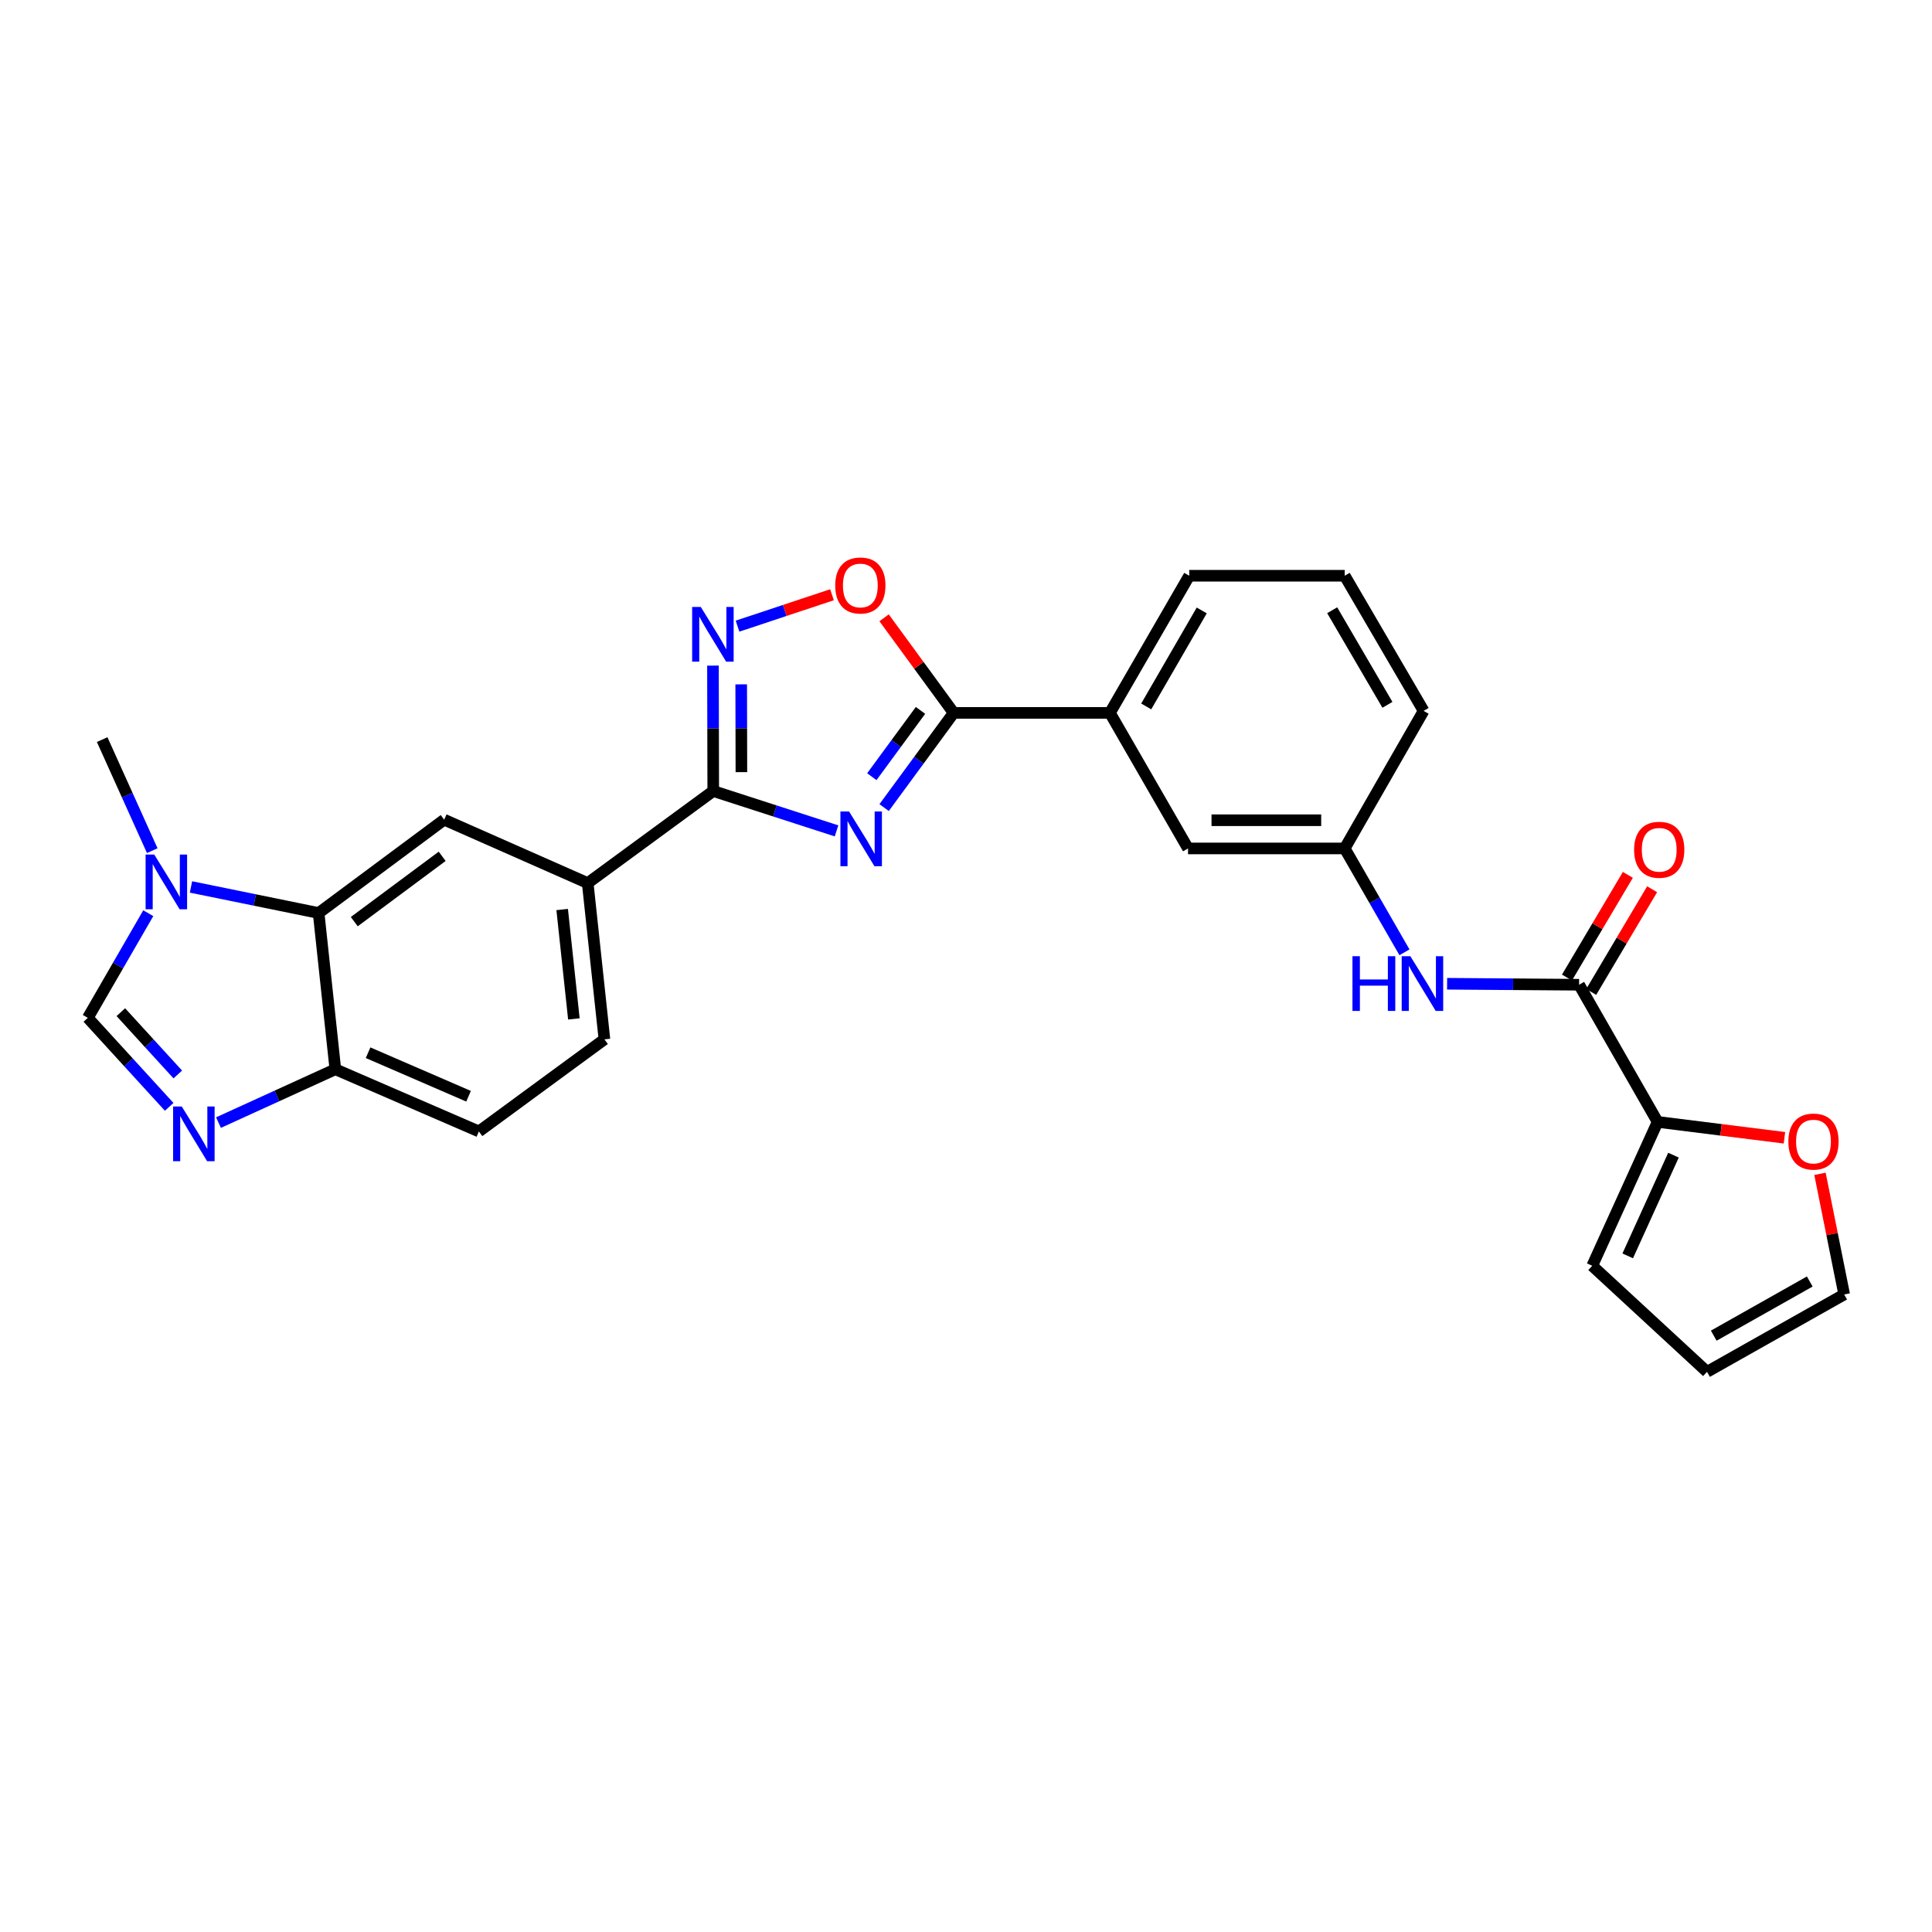 <?xml version='1.0' encoding='iso-8859-1'?>
<svg version='1.1' baseProfile='full'
              xmlns='http://www.w3.org/2000/svg'
                      xmlns:rdkit='http://www.rdkit.org/xml'
                      xmlns:xlink='http://www.w3.org/1999/xlink'
                  xml:space='preserve'
width='1000px' height='1000px' viewBox='0 0 1000 1000'>
<!-- END OF HEADER -->
<rect style='opacity:1.0;fill:#FFFFFF;stroke:none' width='1000' height='1000' x='0' y='0'> </rect>
<path class='bond-0' d='M 432.987,430.064 L 401.08,419.748' style='fill:none;fill-rule:evenodd;stroke:#0000FF;stroke-width:6px;stroke-linecap:butt;stroke-linejoin:miter;stroke-opacity:1' />
<path class='bond-0' d='M 401.08,419.748 L 369.172,409.432' style='fill:none;fill-rule:evenodd;stroke:#000000;stroke-width:6px;stroke-linecap:butt;stroke-linejoin:miter;stroke-opacity:1' />
<path class='bond-1' d='M 457.621,418.005 L 475.616,393.496' style='fill:none;fill-rule:evenodd;stroke:#0000FF;stroke-width:6px;stroke-linecap:butt;stroke-linejoin:miter;stroke-opacity:1' />
<path class='bond-1' d='M 475.616,393.496 L 493.611,368.988' style='fill:none;fill-rule:evenodd;stroke:#000000;stroke-width:6px;stroke-linecap:butt;stroke-linejoin:miter;stroke-opacity:1' />
<path class='bond-1' d='M 451.255,402.014 L 463.851,384.858' style='fill:none;fill-rule:evenodd;stroke:#0000FF;stroke-width:6px;stroke-linecap:butt;stroke-linejoin:miter;stroke-opacity:1' />
<path class='bond-1' d='M 463.851,384.858 L 476.448,367.702' style='fill:none;fill-rule:evenodd;stroke:#000000;stroke-width:6px;stroke-linecap:butt;stroke-linejoin:miter;stroke-opacity:1' />
<path class='bond-2' d='M 369.172,409.432 L 369.101,376.976' style='fill:none;fill-rule:evenodd;stroke:#000000;stroke-width:6px;stroke-linecap:butt;stroke-linejoin:miter;stroke-opacity:1' />
<path class='bond-2' d='M 369.101,376.976 L 369.029,344.52' style='fill:none;fill-rule:evenodd;stroke:#0000FF;stroke-width:6px;stroke-linecap:butt;stroke-linejoin:miter;stroke-opacity:1' />
<path class='bond-2' d='M 383.745,399.663 L 383.696,376.944' style='fill:none;fill-rule:evenodd;stroke:#000000;stroke-width:6px;stroke-linecap:butt;stroke-linejoin:miter;stroke-opacity:1' />
<path class='bond-2' d='M 383.696,376.944 L 383.646,354.225' style='fill:none;fill-rule:evenodd;stroke:#0000FF;stroke-width:6px;stroke-linecap:butt;stroke-linejoin:miter;stroke-opacity:1' />
<path class='bond-11' d='M 369.172,409.432 L 304.192,457.085' style='fill:none;fill-rule:evenodd;stroke:#000000;stroke-width:6px;stroke-linecap:butt;stroke-linejoin:miter;stroke-opacity:1' />
<path class='bond-4' d='M 493.611,368.988 L 475.607,344.377' style='fill:none;fill-rule:evenodd;stroke:#000000;stroke-width:6px;stroke-linecap:butt;stroke-linejoin:miter;stroke-opacity:1' />
<path class='bond-4' d='M 475.607,344.377 L 457.603,319.767' style='fill:none;fill-rule:evenodd;stroke:#FF0000;stroke-width:6px;stroke-linecap:butt;stroke-linejoin:miter;stroke-opacity:1' />
<path class='bond-14' d='M 493.611,368.988 L 574.491,368.988' style='fill:none;fill-rule:evenodd;stroke:#000000;stroke-width:6px;stroke-linecap:butt;stroke-linejoin:miter;stroke-opacity:1' />
<path class='bond-28' d='M 381.744,324.093 L 406.189,315.967' style='fill:none;fill-rule:evenodd;stroke:#0000FF;stroke-width:6px;stroke-linecap:butt;stroke-linejoin:miter;stroke-opacity:1' />
<path class='bond-28' d='M 406.189,315.967 L 430.635,307.84' style='fill:none;fill-rule:evenodd;stroke:#FF0000;stroke-width:6px;stroke-linecap:butt;stroke-linejoin:miter;stroke-opacity:1' />
<path class='bond-3' d='M 113.092,581.055 L 143.333,567.254' style='fill:none;fill-rule:evenodd;stroke:#0000FF;stroke-width:6px;stroke-linecap:butt;stroke-linejoin:miter;stroke-opacity:1' />
<path class='bond-3' d='M 143.333,567.254 L 173.574,553.452' style='fill:none;fill-rule:evenodd;stroke:#000000;stroke-width:6px;stroke-linecap:butt;stroke-linejoin:miter;stroke-opacity:1' />
<path class='bond-31' d='M 87.566,572.901 L 66.51,549.867' style='fill:none;fill-rule:evenodd;stroke:#0000FF;stroke-width:6px;stroke-linecap:butt;stroke-linejoin:miter;stroke-opacity:1' />
<path class='bond-31' d='M 66.51,549.867 L 45.455,526.833' style='fill:none;fill-rule:evenodd;stroke:#000000;stroke-width:6px;stroke-linecap:butt;stroke-linejoin:miter;stroke-opacity:1' />
<path class='bond-31' d='M 92.022,556.144 L 77.283,540.02' style='fill:none;fill-rule:evenodd;stroke:#0000FF;stroke-width:6px;stroke-linecap:butt;stroke-linejoin:miter;stroke-opacity:1' />
<path class='bond-31' d='M 77.283,540.02 L 62.544,523.896' style='fill:none;fill-rule:evenodd;stroke:#000000;stroke-width:6px;stroke-linecap:butt;stroke-linejoin:miter;stroke-opacity:1' />
<path class='bond-5' d='M 98.853,459.081 L 131.884,465.826' style='fill:none;fill-rule:evenodd;stroke:#0000FF;stroke-width:6px;stroke-linecap:butt;stroke-linejoin:miter;stroke-opacity:1' />
<path class='bond-5' d='M 131.884,465.826 L 164.915,472.572' style='fill:none;fill-rule:evenodd;stroke:#000000;stroke-width:6px;stroke-linecap:butt;stroke-linejoin:miter;stroke-opacity:1' />
<path class='bond-8' d='M 76.747,472.668 L 61.101,499.75' style='fill:none;fill-rule:evenodd;stroke:#0000FF;stroke-width:6px;stroke-linecap:butt;stroke-linejoin:miter;stroke-opacity:1' />
<path class='bond-8' d='M 61.101,499.75 L 45.455,526.833' style='fill:none;fill-rule:evenodd;stroke:#000000;stroke-width:6px;stroke-linecap:butt;stroke-linejoin:miter;stroke-opacity:1' />
<path class='bond-24' d='M 78.805,440.296 L 65.843,411.554' style='fill:none;fill-rule:evenodd;stroke:#0000FF;stroke-width:6px;stroke-linecap:butt;stroke-linejoin:miter;stroke-opacity:1' />
<path class='bond-24' d='M 65.843,411.554 L 52.882,382.812' style='fill:none;fill-rule:evenodd;stroke:#000000;stroke-width:6px;stroke-linecap:butt;stroke-linejoin:miter;stroke-opacity:1' />
<path class='bond-6' d='M 164.915,472.572 L 229.911,424.27' style='fill:none;fill-rule:evenodd;stroke:#000000;stroke-width:6px;stroke-linecap:butt;stroke-linejoin:miter;stroke-opacity:1' />
<path class='bond-6' d='M 183.37,477.041 L 228.867,443.23' style='fill:none;fill-rule:evenodd;stroke:#000000;stroke-width:6px;stroke-linecap:butt;stroke-linejoin:miter;stroke-opacity:1' />
<path class='bond-30' d='M 164.915,472.572 L 173.574,553.452' style='fill:none;fill-rule:evenodd;stroke:#000000;stroke-width:6px;stroke-linecap:butt;stroke-linejoin:miter;stroke-opacity:1' />
<path class='bond-7' d='M 817.336,509.7 L 783.178,509.444' style='fill:none;fill-rule:evenodd;stroke:#000000;stroke-width:6px;stroke-linecap:butt;stroke-linejoin:miter;stroke-opacity:1' />
<path class='bond-7' d='M 783.178,509.444 L 749.02,509.187' style='fill:none;fill-rule:evenodd;stroke:#0000FF;stroke-width:6px;stroke-linecap:butt;stroke-linejoin:miter;stroke-opacity:1' />
<path class='bond-10' d='M 817.336,509.7 L 857.983,580.696' style='fill:none;fill-rule:evenodd;stroke:#000000;stroke-width:6px;stroke-linecap:butt;stroke-linejoin:miter;stroke-opacity:1' />
<path class='bond-19' d='M 823.613,513.422 L 839.371,486.847' style='fill:none;fill-rule:evenodd;stroke:#000000;stroke-width:6px;stroke-linecap:butt;stroke-linejoin:miter;stroke-opacity:1' />
<path class='bond-19' d='M 839.371,486.847 L 855.129,460.272' style='fill:none;fill-rule:evenodd;stroke:#FF0000;stroke-width:6px;stroke-linecap:butt;stroke-linejoin:miter;stroke-opacity:1' />
<path class='bond-19' d='M 811.059,505.978 L 826.817,479.403' style='fill:none;fill-rule:evenodd;stroke:#000000;stroke-width:6px;stroke-linecap:butt;stroke-linejoin:miter;stroke-opacity:1' />
<path class='bond-19' d='M 826.817,479.403 L 842.576,452.828' style='fill:none;fill-rule:evenodd;stroke:#FF0000;stroke-width:6px;stroke-linecap:butt;stroke-linejoin:miter;stroke-opacity:1' />
<path class='bond-9' d='M 229.911,424.27 L 304.192,457.085' style='fill:none;fill-rule:evenodd;stroke:#000000;stroke-width:6px;stroke-linecap:butt;stroke-linejoin:miter;stroke-opacity:1' />
<path class='bond-15' d='M 857.983,580.696 L 890.802,584.803' style='fill:none;fill-rule:evenodd;stroke:#000000;stroke-width:6px;stroke-linecap:butt;stroke-linejoin:miter;stroke-opacity:1' />
<path class='bond-15' d='M 890.802,584.803 L 923.621,588.91' style='fill:none;fill-rule:evenodd;stroke:#FF0000;stroke-width:6px;stroke-linecap:butt;stroke-linejoin:miter;stroke-opacity:1' />
<path class='bond-18' d='M 857.983,580.696 L 824.139,655.171' style='fill:none;fill-rule:evenodd;stroke:#000000;stroke-width:6px;stroke-linecap:butt;stroke-linejoin:miter;stroke-opacity:1' />
<path class='bond-18' d='M 866.194,597.906 L 842.503,650.038' style='fill:none;fill-rule:evenodd;stroke:#000000;stroke-width:6px;stroke-linecap:butt;stroke-linejoin:miter;stroke-opacity:1' />
<path class='bond-21' d='M 304.192,457.085 L 312.851,537.965' style='fill:none;fill-rule:evenodd;stroke:#000000;stroke-width:6px;stroke-linecap:butt;stroke-linejoin:miter;stroke-opacity:1' />
<path class='bond-21' d='M 290.979,470.771 L 297.04,527.387' style='fill:none;fill-rule:evenodd;stroke:#000000;stroke-width:6px;stroke-linecap:butt;stroke-linejoin:miter;stroke-opacity:1' />
<path class='bond-12' d='M 726.945,492.914 L 711.478,466.032' style='fill:none;fill-rule:evenodd;stroke:#0000FF;stroke-width:6px;stroke-linecap:butt;stroke-linejoin:miter;stroke-opacity:1' />
<path class='bond-12' d='M 711.478,466.032 L 696.011,439.149' style='fill:none;fill-rule:evenodd;stroke:#000000;stroke-width:6px;stroke-linecap:butt;stroke-linejoin:miter;stroke-opacity:1' />
<path class='bond-13' d='M 173.574,553.452 L 247.871,585.634' style='fill:none;fill-rule:evenodd;stroke:#000000;stroke-width:6px;stroke-linecap:butt;stroke-linejoin:miter;stroke-opacity:1' />
<path class='bond-13' d='M 190.52,544.887 L 242.528,567.414' style='fill:none;fill-rule:evenodd;stroke:#000000;stroke-width:6px;stroke-linecap:butt;stroke-linejoin:miter;stroke-opacity:1' />
<path class='bond-17' d='M 574.491,368.988 L 614.92,439.149' style='fill:none;fill-rule:evenodd;stroke:#000000;stroke-width:6px;stroke-linecap:butt;stroke-linejoin:miter;stroke-opacity:1' />
<path class='bond-25' d='M 574.491,368.988 L 615.544,298.007' style='fill:none;fill-rule:evenodd;stroke:#000000;stroke-width:6px;stroke-linecap:butt;stroke-linejoin:miter;stroke-opacity:1' />
<path class='bond-25' d='M 593.283,365.648 L 622.02,315.961' style='fill:none;fill-rule:evenodd;stroke:#000000;stroke-width:6px;stroke-linecap:butt;stroke-linejoin:miter;stroke-opacity:1' />
<path class='bond-20' d='M 942.019,607.571 L 948.282,638.79' style='fill:none;fill-rule:evenodd;stroke:#FF0000;stroke-width:6px;stroke-linecap:butt;stroke-linejoin:miter;stroke-opacity:1' />
<path class='bond-20' d='M 948.282,638.79 L 954.545,670.01' style='fill:none;fill-rule:evenodd;stroke:#000000;stroke-width:6px;stroke-linecap:butt;stroke-linejoin:miter;stroke-opacity:1' />
<path class='bond-16' d='M 696.011,439.149 L 614.92,439.149' style='fill:none;fill-rule:evenodd;stroke:#000000;stroke-width:6px;stroke-linecap:butt;stroke-linejoin:miter;stroke-opacity:1' />
<path class='bond-16' d='M 683.847,424.554 L 627.083,424.554' style='fill:none;fill-rule:evenodd;stroke:#000000;stroke-width:6px;stroke-linecap:butt;stroke-linejoin:miter;stroke-opacity:1' />
<path class='bond-29' d='M 696.011,439.149 L 736.861,367.95' style='fill:none;fill-rule:evenodd;stroke:#000000;stroke-width:6px;stroke-linecap:butt;stroke-linejoin:miter;stroke-opacity:1' />
<path class='bond-22' d='M 824.139,655.171 L 883.557,710.057' style='fill:none;fill-rule:evenodd;stroke:#000000;stroke-width:6px;stroke-linecap:butt;stroke-linejoin:miter;stroke-opacity:1' />
<path class='bond-32' d='M 954.545,670.01 L 883.557,710.057' style='fill:none;fill-rule:evenodd;stroke:#000000;stroke-width:6px;stroke-linecap:butt;stroke-linejoin:miter;stroke-opacity:1' />
<path class='bond-32' d='M 936.726,663.305 L 887.034,691.338' style='fill:none;fill-rule:evenodd;stroke:#000000;stroke-width:6px;stroke-linecap:butt;stroke-linejoin:miter;stroke-opacity:1' />
<path class='bond-23' d='M 312.851,537.965 L 247.871,585.634' style='fill:none;fill-rule:evenodd;stroke:#000000;stroke-width:6px;stroke-linecap:butt;stroke-linejoin:miter;stroke-opacity:1' />
<path class='bond-26' d='M 615.544,298.007 L 696.011,298.007' style='fill:none;fill-rule:evenodd;stroke:#000000;stroke-width:6px;stroke-linecap:butt;stroke-linejoin:miter;stroke-opacity:1' />
<path class='bond-27' d='M 696.011,298.007 L 736.861,367.95' style='fill:none;fill-rule:evenodd;stroke:#000000;stroke-width:6px;stroke-linecap:butt;stroke-linejoin:miter;stroke-opacity:1' />
<path class='bond-27' d='M 689.536,315.859 L 718.13,364.819' style='fill:none;fill-rule:evenodd;stroke:#000000;stroke-width:6px;stroke-linecap:butt;stroke-linejoin:miter;stroke-opacity:1' />
<path  class='atom-0' d='M 439.479 420.027
L 448.759 435.027
Q 449.679 436.507, 451.159 439.187
Q 452.639 441.867, 452.719 442.027
L 452.719 420.027
L 456.479 420.027
L 456.479 448.347
L 452.599 448.347
L 442.639 431.947
Q 441.479 430.027, 440.239 427.827
Q 439.039 425.627, 438.679 424.947
L 438.679 448.347
L 434.999 448.347
L 434.999 420.027
L 439.479 420.027
' fill='#0000FF'/>
<path  class='atom-3' d='M 362.734 314.172
L 372.014 329.172
Q 372.934 330.652, 374.414 333.332
Q 375.894 336.012, 375.974 336.172
L 375.974 314.172
L 379.734 314.172
L 379.734 342.492
L 375.854 342.492
L 365.894 326.092
Q 364.734 324.172, 363.494 321.972
Q 362.294 319.772, 361.934 319.092
L 361.934 342.492
L 358.254 342.492
L 358.254 314.172
L 362.734 314.172
' fill='#0000FF'/>
<path  class='atom-4' d='M 94.08 572.715
L 103.36 587.715
Q 104.28 589.195, 105.76 591.875
Q 107.24 594.555, 107.32 594.715
L 107.32 572.715
L 111.08 572.715
L 111.08 601.035
L 107.2 601.035
L 97.24 584.635
Q 96.08 582.715, 94.84 580.515
Q 93.64 578.315, 93.28 577.635
L 93.28 601.035
L 89.6 601.035
L 89.6 572.715
L 94.08 572.715
' fill='#0000FF'/>
<path  class='atom-5' d='M 432.309 303.041
Q 432.309 296.241, 435.669 292.441
Q 439.029 288.641, 445.309 288.641
Q 451.589 288.641, 454.949 292.441
Q 458.309 296.241, 458.309 303.041
Q 458.309 309.921, 454.909 313.841
Q 451.509 317.721, 445.309 317.721
Q 439.069 317.721, 435.669 313.841
Q 432.309 309.961, 432.309 303.041
M 445.309 314.521
Q 449.629 314.521, 451.949 311.641
Q 454.309 308.721, 454.309 303.041
Q 454.309 297.481, 451.949 294.681
Q 449.629 291.841, 445.309 291.841
Q 440.989 291.841, 438.629 294.641
Q 436.309 297.441, 436.309 303.041
Q 436.309 308.761, 438.629 311.641
Q 440.989 314.521, 445.309 314.521
' fill='#FF0000'/>
<path  class='atom-6' d='M 79.842 442.317
L 89.122 457.317
Q 90.042 458.797, 91.522 461.477
Q 93.002 464.157, 93.082 464.317
L 93.082 442.317
L 96.842 442.317
L 96.842 470.637
L 92.962 470.637
L 83.002 454.237
Q 81.842 452.317, 80.602 450.117
Q 79.402 447.917, 79.042 447.237
L 79.042 470.637
L 75.362 470.637
L 75.362 442.317
L 79.842 442.317
' fill='#0000FF'/>
<path  class='atom-13' d='M 700.033 494.932
L 703.873 494.932
L 703.873 506.972
L 718.353 506.972
L 718.353 494.932
L 722.193 494.932
L 722.193 523.252
L 718.353 523.252
L 718.353 510.172
L 703.873 510.172
L 703.873 523.252
L 700.033 523.252
L 700.033 494.932
' fill='#0000FF'/>
<path  class='atom-13' d='M 729.993 494.932
L 739.273 509.932
Q 740.193 511.412, 741.673 514.092
Q 743.153 516.772, 743.233 516.932
L 743.233 494.932
L 746.993 494.932
L 746.993 523.252
L 743.113 523.252
L 733.153 506.852
Q 731.993 504.932, 730.753 502.732
Q 729.553 500.532, 729.193 499.852
L 729.193 523.252
L 725.513 523.252
L 725.513 494.932
L 729.993 494.932
' fill='#0000FF'/>
<path  class='atom-16' d='M 925.653 590.871
Q 925.653 584.071, 929.013 580.271
Q 932.373 576.471, 938.653 576.471
Q 944.933 576.471, 948.293 580.271
Q 951.653 584.071, 951.653 590.871
Q 951.653 597.751, 948.253 601.671
Q 944.853 605.551, 938.653 605.551
Q 932.413 605.551, 929.013 601.671
Q 925.653 597.791, 925.653 590.871
M 938.653 602.351
Q 942.973 602.351, 945.293 599.471
Q 947.653 596.551, 947.653 590.871
Q 947.653 585.311, 945.293 582.511
Q 942.973 579.671, 938.653 579.671
Q 934.333 579.671, 931.973 582.471
Q 929.653 585.271, 929.653 590.871
Q 929.653 596.591, 931.973 599.471
Q 934.333 602.351, 938.653 602.351
' fill='#FF0000'/>
<path  class='atom-20' d='M 845.81 439.837
Q 845.81 433.037, 849.17 429.237
Q 852.53 425.437, 858.81 425.437
Q 865.09 425.437, 868.45 429.237
Q 871.81 433.037, 871.81 439.837
Q 871.81 446.717, 868.41 450.637
Q 865.01 454.517, 858.81 454.517
Q 852.57 454.517, 849.17 450.637
Q 845.81 446.757, 845.81 439.837
M 858.81 451.317
Q 863.13 451.317, 865.45 448.437
Q 867.81 445.517, 867.81 439.837
Q 867.81 434.277, 865.45 431.477
Q 863.13 428.637, 858.81 428.637
Q 854.49 428.637, 852.13 431.437
Q 849.81 434.237, 849.81 439.837
Q 849.81 445.557, 852.13 448.437
Q 854.49 451.317, 858.81 451.317
' fill='#FF0000'/>
</svg>
